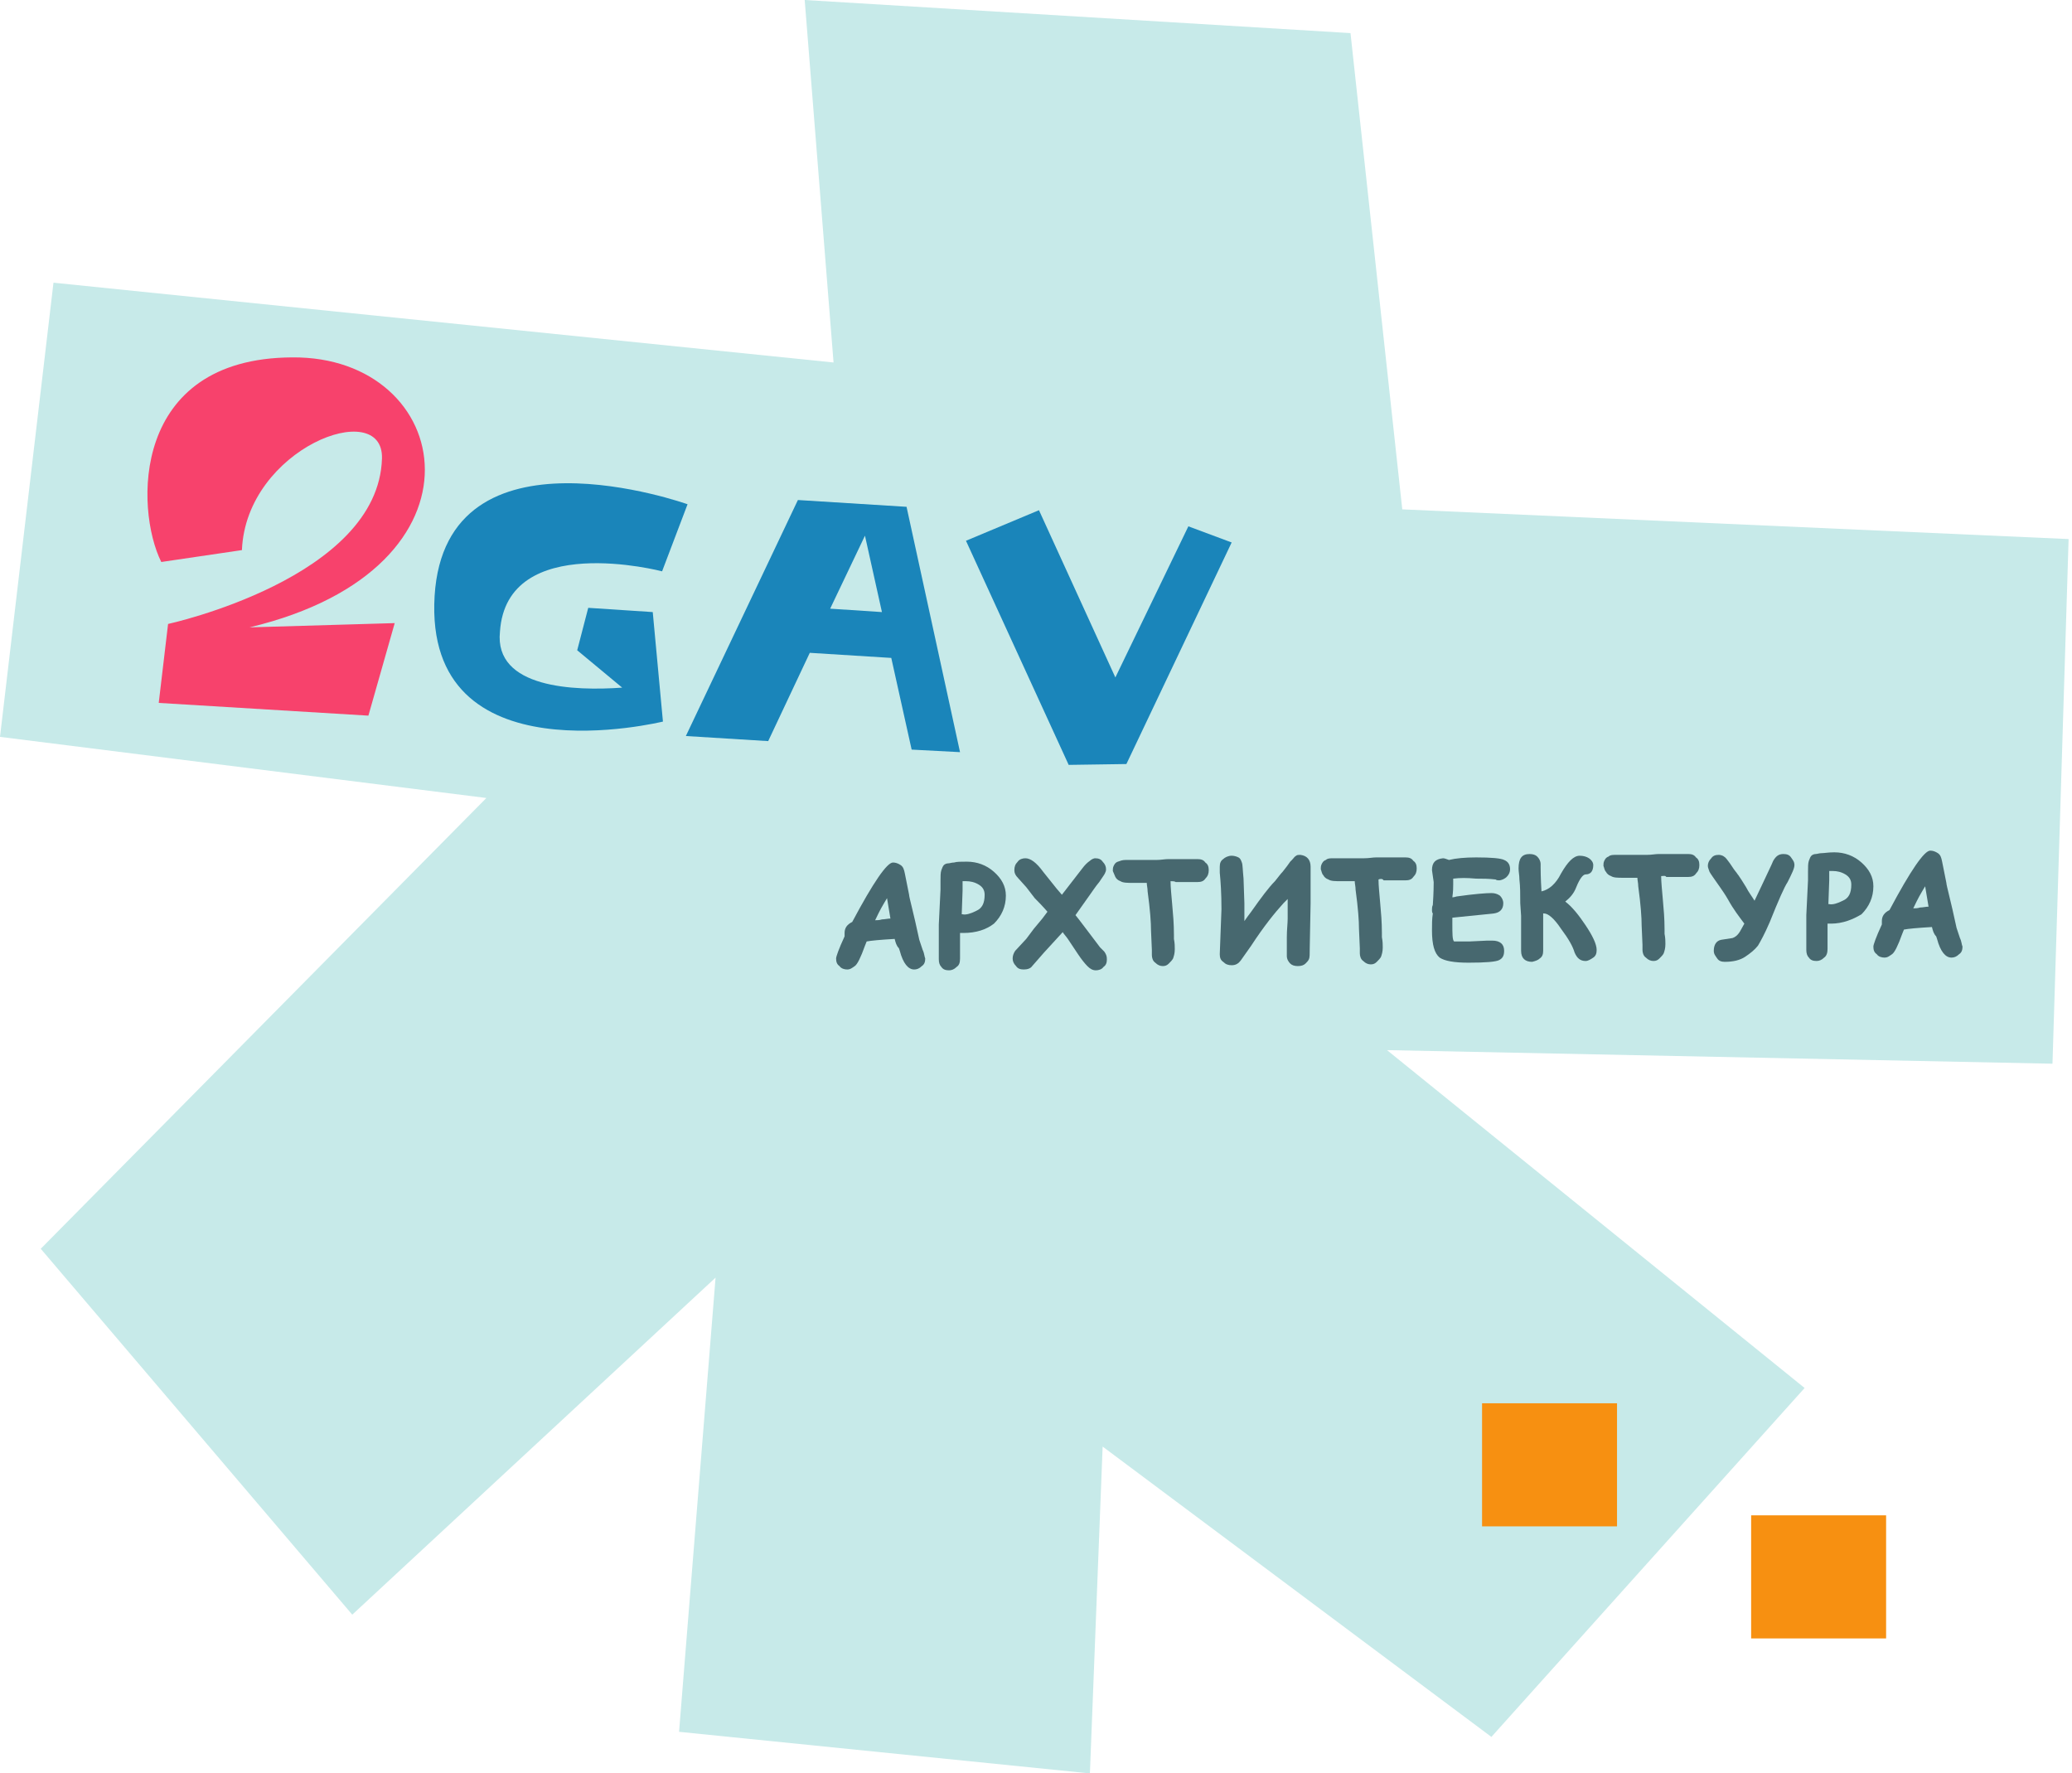 <?xml version="1.0" encoding="utf-8"?> <svg xmlns="http://www.w3.org/2000/svg" xmlns:xlink="http://www.w3.org/1999/xlink" version="1.1" id="Слой_1" x="0px" y="0px" viewBox="0 0 244.1 208.9" style="enable-background:new 0 0 244.1 208.9;" xml:space="preserve"> <style type="text/css"> .st0{fill:#F7ED8D;} .st1{fill:#F488A5;} .st2{fill:#C7EAE9;} .st3{fill:#F79011;} .st4{fill:#43B4A5;} .st5{fill:#F7426C;} .st6{fill:#1A85BA;} .st7{fill:#47686F;} .st8{fill:#EFD14F;} .st9{clip-path:url(#SVGID_2_);} .st10{clip-path:url(#SVGID_2_);fill:#1A85BA;} .st11{fill:#FFFFFF;} .st12{clip-path:url(#SVGID_4_);} .st13{fill:#EAADC2;} .st14{fill:#E87DA8;} </style> <polygon class="st2" points="128.4,208.9 129.9,170.4 175.7,204.6 212.6,163.5 163.4,123.7 241.8,125.3 243.7,63.5 165.2,60 159.1,3.9 94.8,0 98.2,42.7 6.3,33.3 0,86.8 57.3,94 4.8,147.1 41.5,190.2 84.3,150.5 80,204 "></polygon> <g> <g> <path class="st5" d="M19,66.2c-3.1-6.2-3.6-24,15.4-24.1c19.1-0.2,24.3,24.8-5,31.8l17.1-0.5l-3.1,10.9l-24.7-1.5l1.1-9.3 c0,0,24.8-5.4,25.2-19.5c0.2-7.3-16-1.2-16.5,10.8L19,66.2z"></path> <path class="st6" d="M78.1,85L78,84.9L78.1,85c-0.1,0-28.2,7-26.9-14.8C52.5,49.2,81,59.4,81,59.4L78,67.3c0,0-18.3-4.8-19.1,7.1 c-0.7,6.7,8.8,7,14.4,6.6l-5.3-4.4l1.3-5l7.6,0.5L78.1,85z"></path> <path class="st6" d="M105,77.5l-9.6-0.6l-4.9,10.4l-9.7-0.6L94,58.9l12.8,0.8l6.3,28.9l-5.7-0.3L105,77.5z M103.9,72.1l-2-9 l-4.1,8.6L103.9,72.1z"></path> <path class="st6" d="M145.1,63.9L132.7,90l-6.8,0.1l-12.1-26.4l8.6-3.6l9,19.7L140,62L145.1,63.9z"></path> </g> </g> <g> <path class="st7" d="M105.4,110.6c-1.7,0.1-2.8,0.2-3.3,0.3l-0.2,0.5c-0.5,1.4-0.9,2.2-1.2,2.4s-0.5,0.4-0.9,0.4 c-0.3,0-0.7-0.1-0.9-0.4c-0.3-0.2-0.4-0.5-0.4-0.9c0-0.2,0.3-1.1,1-2.6c0-0.1,0-0.2,0-0.4c0-0.6,0.3-1,0.9-1.3c2.5-4.7,4.1-7,4.8-7 c0.3,0,0.6,0.1,0.9,0.3c0.3,0.2,0.4,0.5,0.5,1l0.5,2.5c0,0.3,0.5,2,1.2,5.3l0.4,1.2c0.2,0.4,0.2,0.8,0.3,1c0,0.4-0.1,0.7-0.4,0.9 c-0.3,0.3-0.6,0.4-0.9,0.4c-0.7,0-1.3-0.7-1.7-2.2l-0.1-0.3C105.6,111.4,105.5,111,105.4,110.6z M104.5,105.8l-0.3,0.5 c-0.6,1-0.9,1.7-1.1,2.1c0.2,0,0.5,0,0.8-0.1c0.3,0,0.7-0.1,1-0.1L104.5,105.8z"></path> <path class="st7" d="M113.5,109.9l-0.2,0c-0.1,0-0.1,0-0.2,0l0,1.3c0,0.7,0,1.2,0,1.7s-0.1,0.8-0.4,1c-0.3,0.3-0.6,0.4-0.9,0.4 c-0.4,0-0.7-0.1-0.9-0.4c-0.2-0.2-0.3-0.5-0.3-0.9l0-2.2c0-0.6,0-1.2,0-1.9l0.2-4.1l0-1c0-0.6,0-1,0.1-1.3c0.1-0.3,0.2-0.5,0.3-0.6 c0.1-0.1,0.3-0.2,0.5-0.2c0.2,0,0.4-0.1,0.7-0.1c0.3-0.1,0.8-0.1,1.5-0.1c1.2,0,2.3,0.4,3.2,1.2c0.9,0.8,1.4,1.7,1.4,2.8 c0,1.3-0.5,2.4-1.4,3.3C116.2,109.5,115,109.9,113.5,109.9z M113.4,103.8l0,1.1l-0.1,2.8l0.1,0c0.4,0.1,1-0.1,1.6-0.4 c0.7-0.3,1-0.9,1-1.9c0-0.5-0.2-0.9-0.7-1.2c-0.5-0.3-1-0.4-1.5-0.4L113.4,103.8z"></path> <path class="st7" d="M126.7,107.8l0.4,0.5c0.4,0.5,1.2,1.6,2.5,3.3l0.5,0.5c0.2,0.3,0.3,0.5,0.3,0.9c0,0.4-0.1,0.7-0.4,0.9 c-0.2,0.3-0.6,0.4-0.9,0.4c-0.4,0-0.7-0.2-1-0.5c-0.3-0.3-0.7-0.8-1.1-1.4l-1.2-1.8c-0.2-0.3-0.5-0.6-0.6-0.8l-2.2,2.4l-1.4,1.6 c-0.2,0.3-0.6,0.4-1,0.4c-0.4,0-0.7-0.1-0.9-0.4c-0.3-0.3-0.4-0.6-0.4-0.9c0-0.3,0.1-0.6,0.3-0.9l1.3-1.4l0.9-1.2l1-1.2l0.6-0.8 c0,0-0.5-0.6-1.5-1.6l-1-1.3l-0.9-1c-0.4-0.4-0.5-0.7-0.5-1c0-0.4,0.1-0.7,0.4-1c0.2-0.3,0.6-0.4,0.9-0.4c0.6,0,1.3,0.5,2.1,1.6 l1.6,2l0.6,0.7l2.4-3.1c0.3-0.4,0.6-0.7,0.9-0.9c0.2-0.2,0.5-0.3,0.6-0.3c0.4,0,0.7,0.1,0.9,0.4c0.3,0.3,0.4,0.6,0.4,0.9 c0,0.1,0,0.2-0.1,0.4c0,0.1-0.3,0.5-0.7,1.1c-0.5,0.6-0.8,1.1-1.1,1.5L126.7,107.8z"></path> <path class="st7" d="M137.9,103.8c0,0.7,0.1,1.6,0.2,2.8c0.1,1.1,0.2,2.2,0.2,3.5l0,0.5c0.1,0.5,0.1,0.9,0.1,1.2 c0,0.5-0.1,0.8-0.2,1.1c-0.1,0.2-0.3,0.4-0.5,0.6c-0.2,0.2-0.4,0.3-0.7,0.3c-0.3,0-0.6-0.1-0.9-0.4c-0.3-0.2-0.4-0.6-0.4-0.9 c0-0.1,0-0.2,0-0.3c0-0.1,0-0.2,0-0.3l-0.1-2.3c0-0.9-0.1-2.4-0.4-4.6c0-0.4-0.1-0.7-0.1-1l-1,0l-0.6,0c-0.7,0-1.2,0-1.5-0.2 c-0.3-0.1-0.5-0.3-0.6-0.5s-0.2-0.5-0.3-0.7c0-0.2,0-0.4,0.1-0.6c0.1-0.2,0.2-0.4,0.5-0.5s0.5-0.2,0.9-0.2l0.7,0c0.2,0,0.6,0,1.1,0 l0.4,0c0.1,0,0.3,0,0.5,0l0.9,0c0.6,0,1-0.1,1.4-0.1l0.2,0c0.6,0,1.1,0,1.5,0c0.5,0,1.1,0,1.8,0c0.4,0,0.7,0.1,0.9,0.4 c0.3,0.2,0.4,0.5,0.4,0.9c0,0.4-0.1,0.7-0.4,1c-0.2,0.3-0.5,0.4-0.9,0.4c-0.4,0-0.8,0-1.3,0c-0.4,0-0.9,0-1.3,0 C138.4,103.8,138.1,103.8,137.9,103.8z"></path> <path class="st7" d="M154.4,102.1l0,0.4c0,0.2,0,0.3,0,0.5l0,0.2l0,0.6l0,0.2l0,0.5l0,1c0,0.2,0,0.5,0,0.9l-0.1,5.2 c0,0.8,0,1.2-0.1,1.4s-0.2,0.3-0.4,0.5c-0.2,0.2-0.5,0.3-0.9,0.3c-0.4,0-0.7-0.1-0.9-0.3s-0.4-0.5-0.4-0.9c0-0.5,0-1.2,0-2.2 c0-0.9,0.1-1.6,0.1-2.2l0-0.8c0-0.3,0-0.8,0-1.5l-0.5,0.5c-1,1.1-2.3,2.7-3.8,5l-1.2,1.7c-0.3,0.4-0.6,0.6-1.1,0.6 c-0.4,0-0.7-0.1-1-0.4c-0.3-0.2-0.4-0.5-0.4-0.9l0.2-5.3c0-1.9-0.1-3.3-0.2-4.3c0-0.2,0-0.5,0-0.7c0-0.4,0.1-0.7,0.4-0.9 c0.2-0.2,0.6-0.4,1-0.4c0.3,0,0.6,0.1,0.8,0.2c0.2,0.1,0.3,0.3,0.4,0.6c0.1,0.2,0.1,0.9,0.2,1.9l0.1,2.9c0,0.9,0,1.6,0,2.1 c0.2-0.3,0.5-0.7,0.8-1.1c1.2-1.7,2.1-2.9,2.8-3.6c0.4-0.5,0.7-0.9,0.9-1.1v0c0.4-0.5,0.7-0.9,0.9-1.2l0.2-0.2 c0.2-0.2,0.3-0.4,0.5-0.5c0.1-0.1,0.3-0.1,0.5-0.1C154,100.8,154.4,101.3,154.4,102.1z"></path> <path class="st7" d="M162.4,103.6c0,0.7,0.1,1.6,0.2,2.8c0.1,1.1,0.2,2.2,0.2,3.5l0,0.5c0.1,0.5,0.1,0.9,0.1,1.2 c0,0.5-0.1,0.8-0.2,1.1c-0.1,0.2-0.3,0.4-0.5,0.6c-0.2,0.2-0.4,0.3-0.7,0.3c-0.3,0-0.6-0.1-0.9-0.4c-0.3-0.2-0.4-0.6-0.4-0.9 c0-0.1,0-0.2,0-0.3c0-0.1,0-0.2,0-0.3l-0.1-2.3c0-0.9-0.1-2.4-0.4-4.6c0-0.4-0.1-0.7-0.1-1l-1,0l-0.6,0c-0.7,0-1.2,0-1.5-0.2 c-0.3-0.1-0.5-0.3-0.6-0.5c-0.2-0.2-0.2-0.5-0.3-0.7c0-0.2,0-0.4,0.1-0.6c0.1-0.2,0.2-0.4,0.5-0.5c0.2-0.2,0.5-0.2,0.9-0.2l0.7,0 c0.2,0,0.6,0,1.1,0l0.4,0c0.1,0,0.3,0,0.5,0l0.9,0c0.6,0,1-0.1,1.4-0.1l0.2,0c0.6,0,1.1,0,1.5,0c0.5,0,1.1,0,1.8,0 c0.4,0,0.7,0.1,0.9,0.4c0.3,0.2,0.4,0.5,0.4,0.9c0,0.4-0.1,0.7-0.4,1c-0.2,0.3-0.5,0.4-0.9,0.4c-0.4,0-0.8,0-1.3,0 c-0.4,0-0.9,0-1.3,0C162.9,103.5,162.6,103.5,162.4,103.6z"></path> <path class="st7" d="M171.2,103.5l0,0.7c0,0.3,0,0.8-0.1,1.5c0,0,0.2,0,0.5-0.1c2.1-0.3,3.5-0.4,4.1-0.4c0.4,0,0.7,0.1,1,0.3 c0.2,0.2,0.4,0.5,0.4,0.9c0,0.7-0.4,1.1-1.1,1.2l-4.9,0.5l0,0.7c0,1.2,0,1.9,0.2,2.1l1.8,0l2.1-0.1c0.3,0,0.5,0,0.6,0 c0.9,0,1.4,0.4,1.4,1.2c0,0.6-0.2,0.9-0.6,1.1c-0.4,0.2-1.6,0.3-3.6,0.3c-1.7,0-2.8-0.2-3.4-0.6c-0.6-0.5-0.9-1.5-0.9-3.2 c0-0.7,0-1.4,0.1-2c-0.1-0.1-0.1-0.3-0.1-0.4c0-0.2,0-0.4,0.1-0.6c0.1-1.5,0.1-2.4,0.1-2.6l0-0.1l-0.2-1.4c0-0.9,0.4-1.3,1.3-1.4 c0.2,0,0.4,0.1,0.7,0.2c0.8-0.2,1.9-0.3,3.2-0.3c1.8,0,2.9,0.1,3.3,0.3c0.5,0.2,0.7,0.6,0.7,1.1c0,0.3-0.1,0.6-0.4,0.9 c-0.2,0.2-0.6,0.4-0.9,0.4c-0.1,0-0.3,0-0.4-0.1c-0.8-0.1-1.6-0.1-2.3-0.1C172.8,103.4,172,103.4,171.2,103.5z"></path> <path class="st7" d="M181.8,107.6l0,0.9l0,1l0,0.5c0,1,0,1.7,0,2c0,0.4-0.1,0.7-0.4,0.9c-0.2,0.2-0.5,0.3-0.9,0.4 c-0.8,0-1.3-0.4-1.3-1.3l0-2.9l0-1.2l-0.1-1.5c0-1,0-2-0.1-2.8c0-0.5-0.1-0.9-0.1-1.3c0-1.2,0.4-1.7,1.3-1.7c0.4,0,0.7,0.1,0.9,0.3 c0.2,0.2,0.4,0.5,0.4,0.9l0,0.4c0,0.2,0,1.2,0.1,2.8c0.9-0.2,1.7-0.9,2.3-2.1c0.8-1.4,1.5-2.1,2.2-2.1c0.4,0,0.8,0.1,1.1,0.3 c0.3,0.2,0.5,0.5,0.5,0.8c0,0.7-0.3,1.1-0.9,1.1c-0.3,0-0.7,0.5-1.1,1.5c-0.3,0.8-0.8,1.3-1.3,1.7c0.8,0.6,1.6,1.6,2.4,2.8 c0.8,1.2,1.3,2.2,1.3,2.9c0,0.4-0.1,0.7-0.4,0.9s-0.6,0.4-0.9,0.4c-0.6,0-1-0.3-1.3-1c-0.2-0.7-0.7-1.6-1.6-2.8 c-0.8-1.2-1.5-1.8-2-1.8L181.8,107.6z"></path> <path class="st7" d="M195.7,103.2c0,0.7,0.1,1.6,0.2,2.8c0.1,1.1,0.2,2.2,0.2,3.5l0,0.5c0.1,0.5,0.1,0.9,0.1,1.2 c0,0.5-0.1,0.8-0.2,1.1c-0.1,0.2-0.3,0.4-0.5,0.6c-0.2,0.2-0.4,0.3-0.7,0.3c-0.3,0-0.6-0.1-0.9-0.4c-0.3-0.2-0.4-0.6-0.4-0.9 c0-0.1,0-0.2,0-0.3c0-0.1,0-0.2,0-0.3l-0.1-2.3c0-0.9-0.1-2.4-0.4-4.6c0-0.4-0.1-0.7-0.1-1l-1,0l-0.6,0c-0.7,0-1.2,0-1.5-0.2 c-0.3-0.1-0.5-0.3-0.6-0.5c-0.2-0.2-0.2-0.5-0.3-0.7c0-0.2,0-0.4,0.1-0.6c0.1-0.2,0.2-0.4,0.5-0.5c0.2-0.2,0.5-0.2,0.9-0.2l0.7,0 c0.2,0,0.6,0,1.1,0l0.4,0c0.1,0,0.3,0,0.5,0l0.9,0c0.6,0,1-0.1,1.4-0.1l0.2,0c0.6,0,1.1,0,1.5,0c0.5,0,1.1,0,1.8,0 c0.4,0,0.7,0.1,0.9,0.4c0.3,0.2,0.4,0.5,0.4,0.9c0,0.4-0.1,0.7-0.4,1c-0.2,0.3-0.5,0.4-0.9,0.4c-0.4,0-0.8,0-1.3,0 c-0.4,0-0.9,0-1.3,0C196.2,103.1,195.9,103.2,195.7,103.2z"></path> <path class="st7" d="M205.5,108.8c-0.6-0.8-1.3-1.7-1.9-2.8c-0.4-0.7-0.7-1.1-0.9-1.4c-0.7-1-1.2-1.7-1.3-1.9 c-0.1-0.3-0.2-0.5-0.2-0.7c0-0.3,0.1-0.6,0.4-0.9c0.2-0.3,0.5-0.4,0.9-0.4c0.2,0,0.5,0.1,0.6,0.2c0.2,0.1,0.4,0.4,0.7,0.8 c0.4,0.6,0.6,0.9,0.7,1c0.1,0.1,0.2,0.3,0.3,0.4l0.4,0.6l0.5,0.8c0.3,0.6,0.7,1.1,1,1.6l0.9-1.9c0.6-1.3,1.1-2.3,1.3-2.8 c0.3-0.5,0.6-0.8,1.2-0.8c0.4,0,0.7,0.1,0.9,0.4s0.4,0.5,0.4,0.9c0,0.4-0.3,1-0.8,2c-0.4,0.6-1.1,2.2-2.1,4.7 c-0.6,1.4-1.1,2.3-1.4,2.8c-0.4,0.5-0.9,0.9-1.5,1.3c-0.6,0.4-1.4,0.6-2.4,0.6c-0.4,0-0.7-0.1-0.9-0.4s-0.4-0.5-0.4-0.9 c0-0.7,0.3-1.2,0.9-1.3l1.3-0.2c0.3-0.1,0.6-0.3,0.9-0.8L205.5,108.8z"></path> <path class="st7" d="M215.7,108.8l-0.2,0c-0.1,0-0.1,0-0.2,0l0,1.3c0,0.7,0,1.2,0,1.7c0,0.4-0.1,0.8-0.4,1 c-0.3,0.3-0.6,0.4-0.9,0.4c-0.4,0-0.7-0.1-0.9-0.4c-0.2-0.2-0.3-0.5-0.3-0.9l0-2.2c0-0.6,0-1.2,0-1.9l0.2-4.1l0-1 c0-0.6,0-1,0.1-1.3c0.1-0.3,0.2-0.5,0.3-0.6c0.1-0.1,0.3-0.2,0.5-0.2c0.2,0,0.4-0.1,0.7-0.1s0.8-0.1,1.5-0.1c1.2,0,2.3,0.4,3.2,1.2 c0.9,0.8,1.4,1.7,1.4,2.8c0,1.3-0.5,2.4-1.4,3.3C218.3,108.3,217.1,108.8,215.7,108.8z M215.5,102.6l0,1.1l-0.1,2.8l0.1,0 c0.4,0.1,1-0.1,1.6-0.4c0.7-0.3,1-0.9,1-1.9c0-0.5-0.2-0.9-0.7-1.2c-0.5-0.3-1-0.4-1.5-0.4L215.5,102.6z"></path> <path class="st7" d="M227.6,109.2c-1.7,0.1-2.8,0.2-3.3,0.3l-0.2,0.5c-0.5,1.4-0.9,2.2-1.2,2.4s-0.5,0.4-0.9,0.4 c-0.3,0-0.7-0.1-0.9-0.4c-0.3-0.2-0.4-0.5-0.4-0.9c0-0.2,0.3-1.1,1-2.6c0-0.1,0-0.2,0-0.4c0-0.6,0.3-1,0.9-1.3c2.5-4.7,4.1-7,4.8-7 c0.3,0,0.6,0.1,0.9,0.3c0.3,0.2,0.4,0.5,0.5,1l0.5,2.5c0,0.3,0.5,2,1.2,5.3l0.4,1.2c0.2,0.4,0.2,0.8,0.3,1c0,0.4-0.1,0.7-0.4,0.9 c-0.3,0.3-0.6,0.4-0.9,0.4c-0.7,0-1.3-0.7-1.7-2.2l-0.1-0.3C227.8,110,227.7,109.6,227.6,109.2z M226.8,104.4l-0.3,0.5 c-0.6,1-0.9,1.7-1.1,2.1c0.2,0,0.5,0,0.8-0.1c0.3,0,0.7-0.1,1-0.1L226.8,104.4z"></path> </g> <g> <g> <g> <rect x="174.6" y="165.3" class="st3" width="15.9" height="14.5"></rect> </g> <g> <rect x="206.3" y="178.5" class="st3" width="15.9" height="14.5"></rect> </g> </g> </g> </svg> 